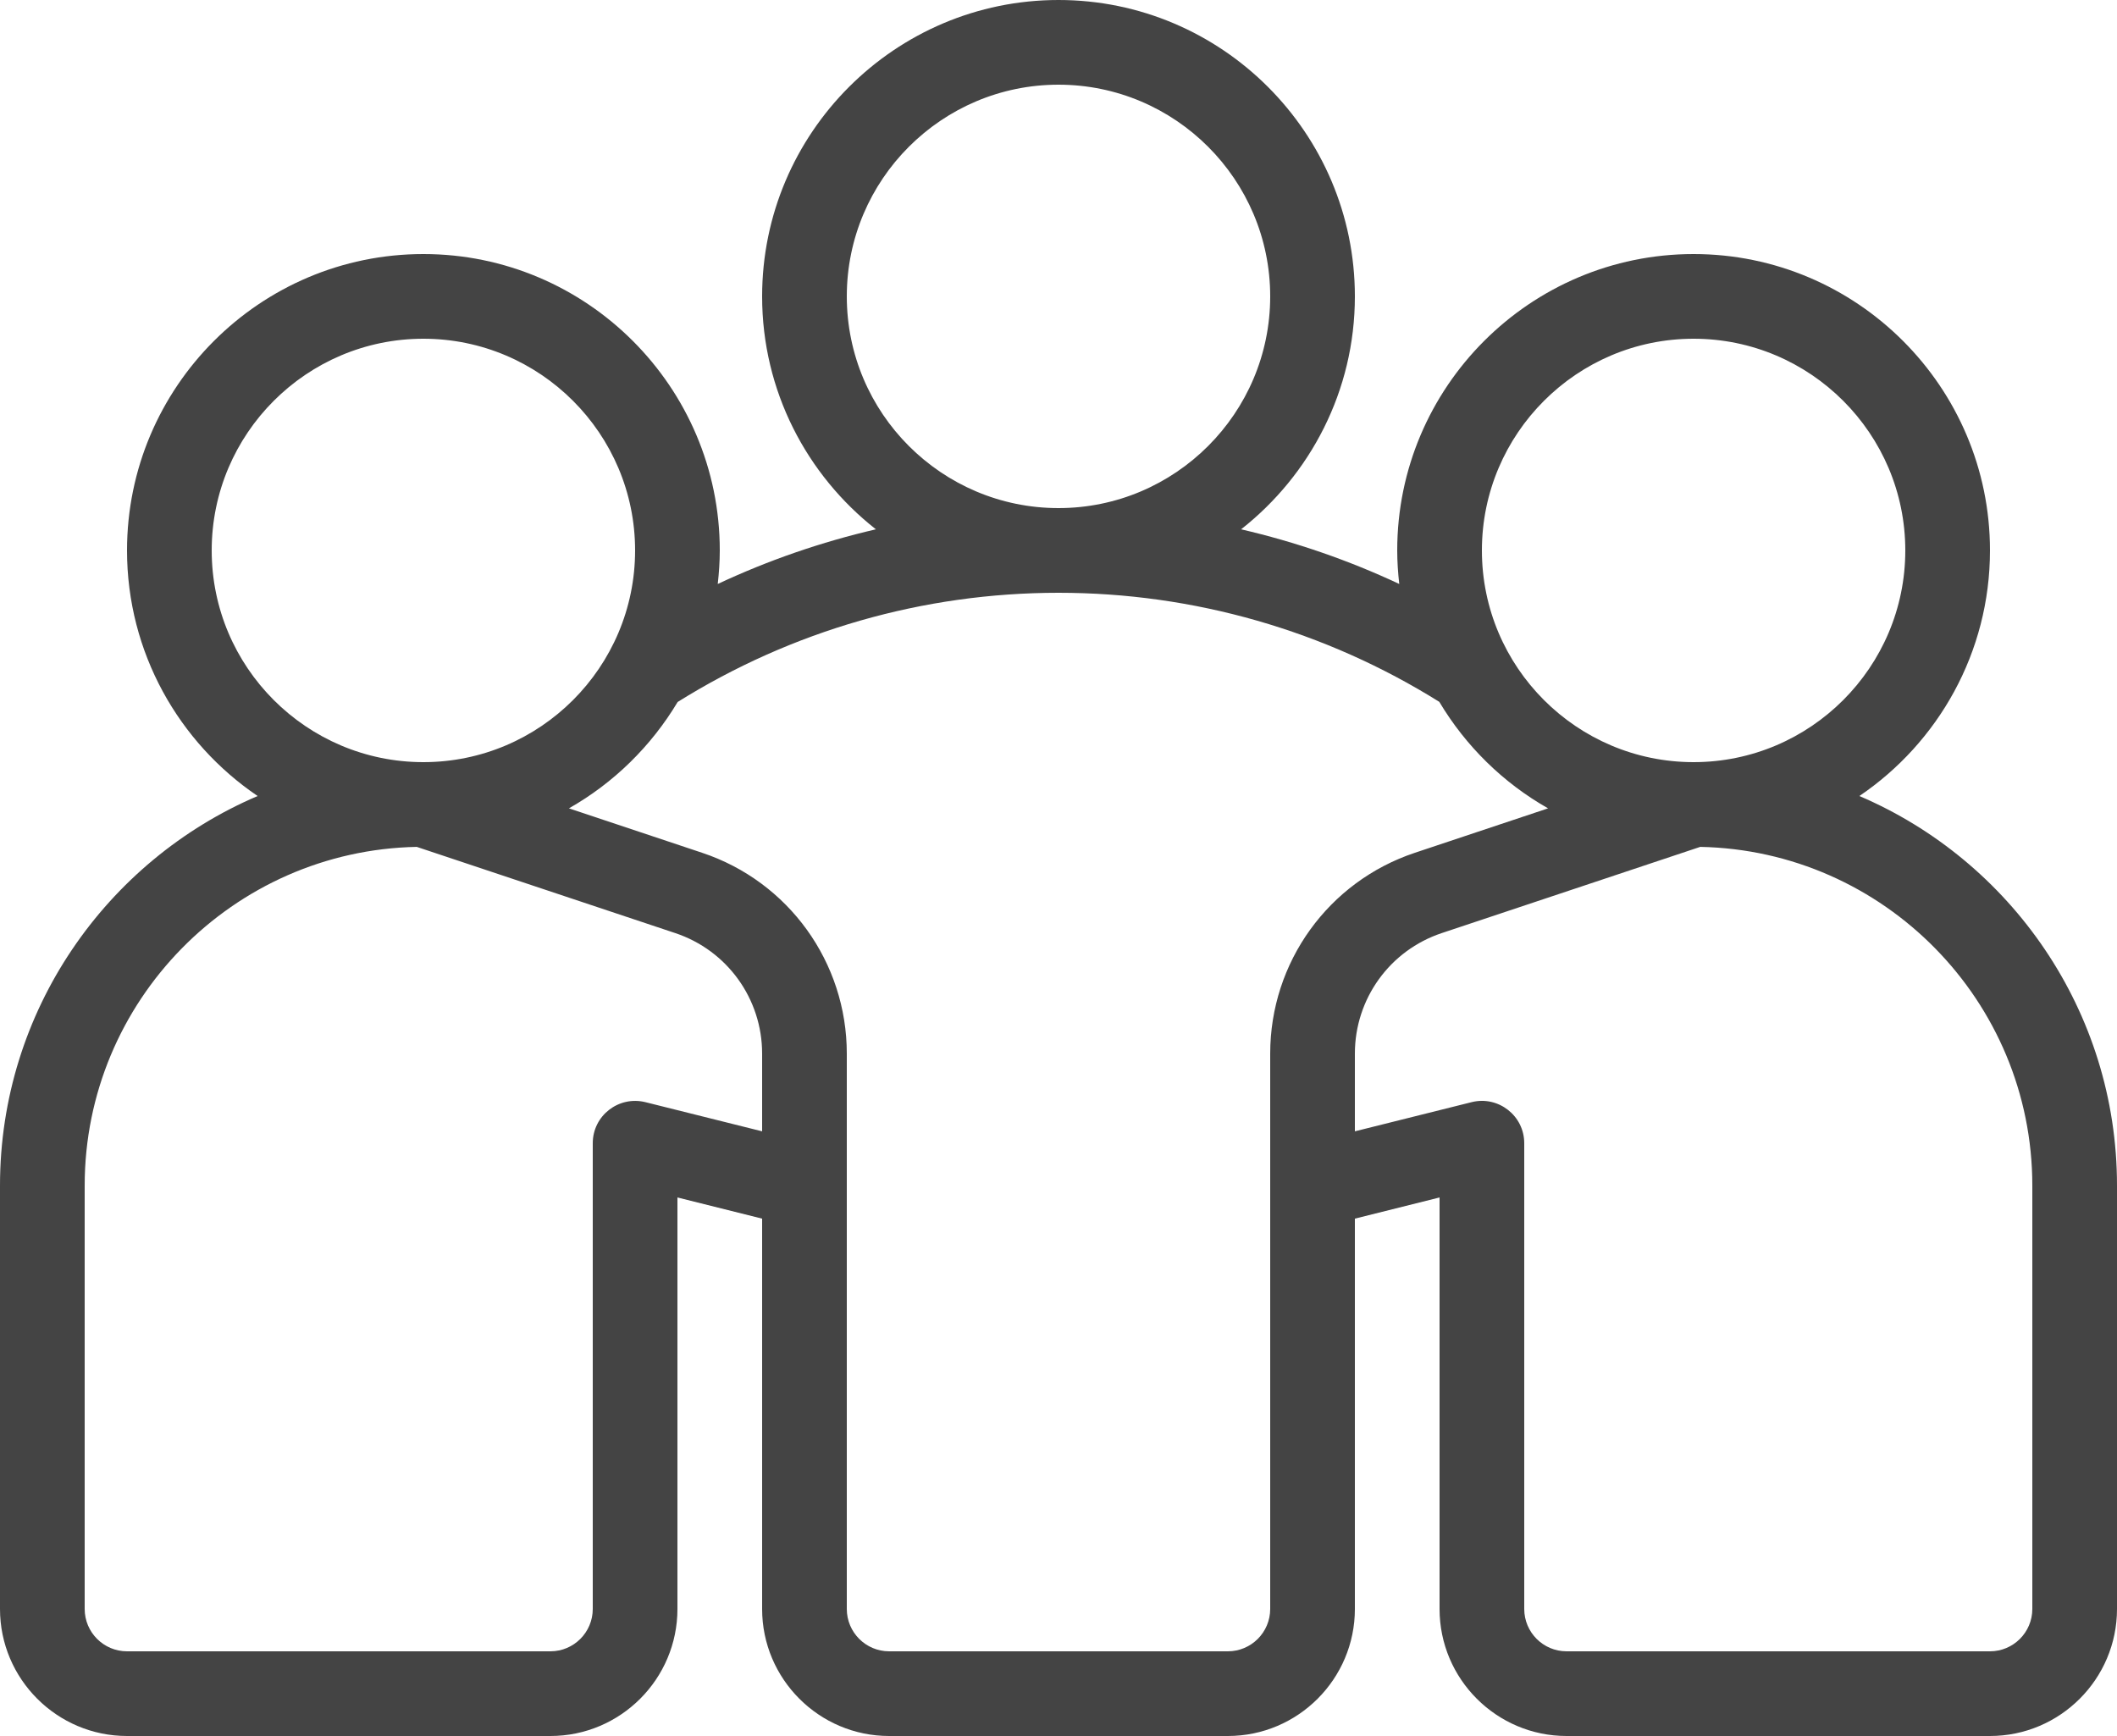 <svg width="50" height="41" viewBox="0 0 50 41" fill="none" xmlns="http://www.w3.org/2000/svg">
<path fill-rule="evenodd" clip-rule="evenodd" d="M48 38C48 38.551 47.552 39 47 39H37C36.448 39 36 38.551 36 38V27C36 26.348 35.386 25.873 34.758 26.03L32 26.719V24.883C32 23.59 32.824 22.446 34.052 22.037L40.157 20.001C44.496 20.086 48 23.642 48 28V38ZM30 24.883V38C30 38.551 29.552 39 29 39H21C20.448 39 20 38.551 20 38V24.883C20 22.728 18.626 20.821 16.581 20.14L13.437 19.091C14.496 18.491 15.381 17.622 16.005 16.579C18.7 14.895 21.805 14 25 14C28.195 14 31.3 14.893 33.994 16.576C34.618 17.621 35.503 18.491 36.563 19.091L33.419 20.14C31.374 20.821 30 22.728 30 24.883ZM18 26.719L15.242 26.03C14.609 25.875 14 26.35 14 27V38C14 38.551 13.552 39 13 39H3C2.448 39 2 38.551 2 38V28C2 23.642 5.504 20.086 9.843 20.001L15.948 22.037C17.176 22.446 18 23.59 18 24.883V26.719ZM5 13C5 10.243 7.243 8 10 8C12.757 8 15 10.243 15 13C15 15.757 12.757 18 10 18C7.243 18 5 15.757 5 13ZM20 7C20 4.243 22.243 2 25 2C27.757 2 30 4.243 30 7C30 9.757 27.757 12 25 12C22.243 12 20 9.757 20 7ZM40 8C42.757 8 45 10.243 45 13C45 15.757 42.757 18 40 18C37.243 18 35 15.757 35 13C35 10.243 37.243 8 40 8ZM43.915 18.8C45.775 17.54 47 15.411 47 13C47 9.14 43.859 6 40 6C36.141 6 33 9.14 33 13C33 13.268 33.019 13.532 33.048 13.792C31.851 13.231 30.6 12.8 29.313 12.501C30.945 11.219 32 9.232 32 7C32 3.14 28.859 0 25 0C21.141 0 18 3.14 18 7C18 9.232 19.054 11.219 20.687 12.501C19.4 12.8 18.149 13.231 16.952 13.792C16.981 13.531 17 13.268 17 13C17 9.14 13.859 6 10 6C6.141 6 3 9.14 3 13C3 15.411 4.225 17.54 6.085 18.8C2.512 20.326 0 23.875 0 28V38C0 39.654 1.346 41 3 41H13C14.654 41 16 39.654 16 38V28.281L18 28.781V38C18 39.654 19.346 41 21 41H29C30.654 41 32 39.654 32 38V28.781L34 28.281V38C34 39.654 35.346 41 37 41H47C48.654 41 50 39.654 50 38V28C50 23.875 47.488 20.326 43.915 18.8Z" fill="#444444"/>
</svg>
